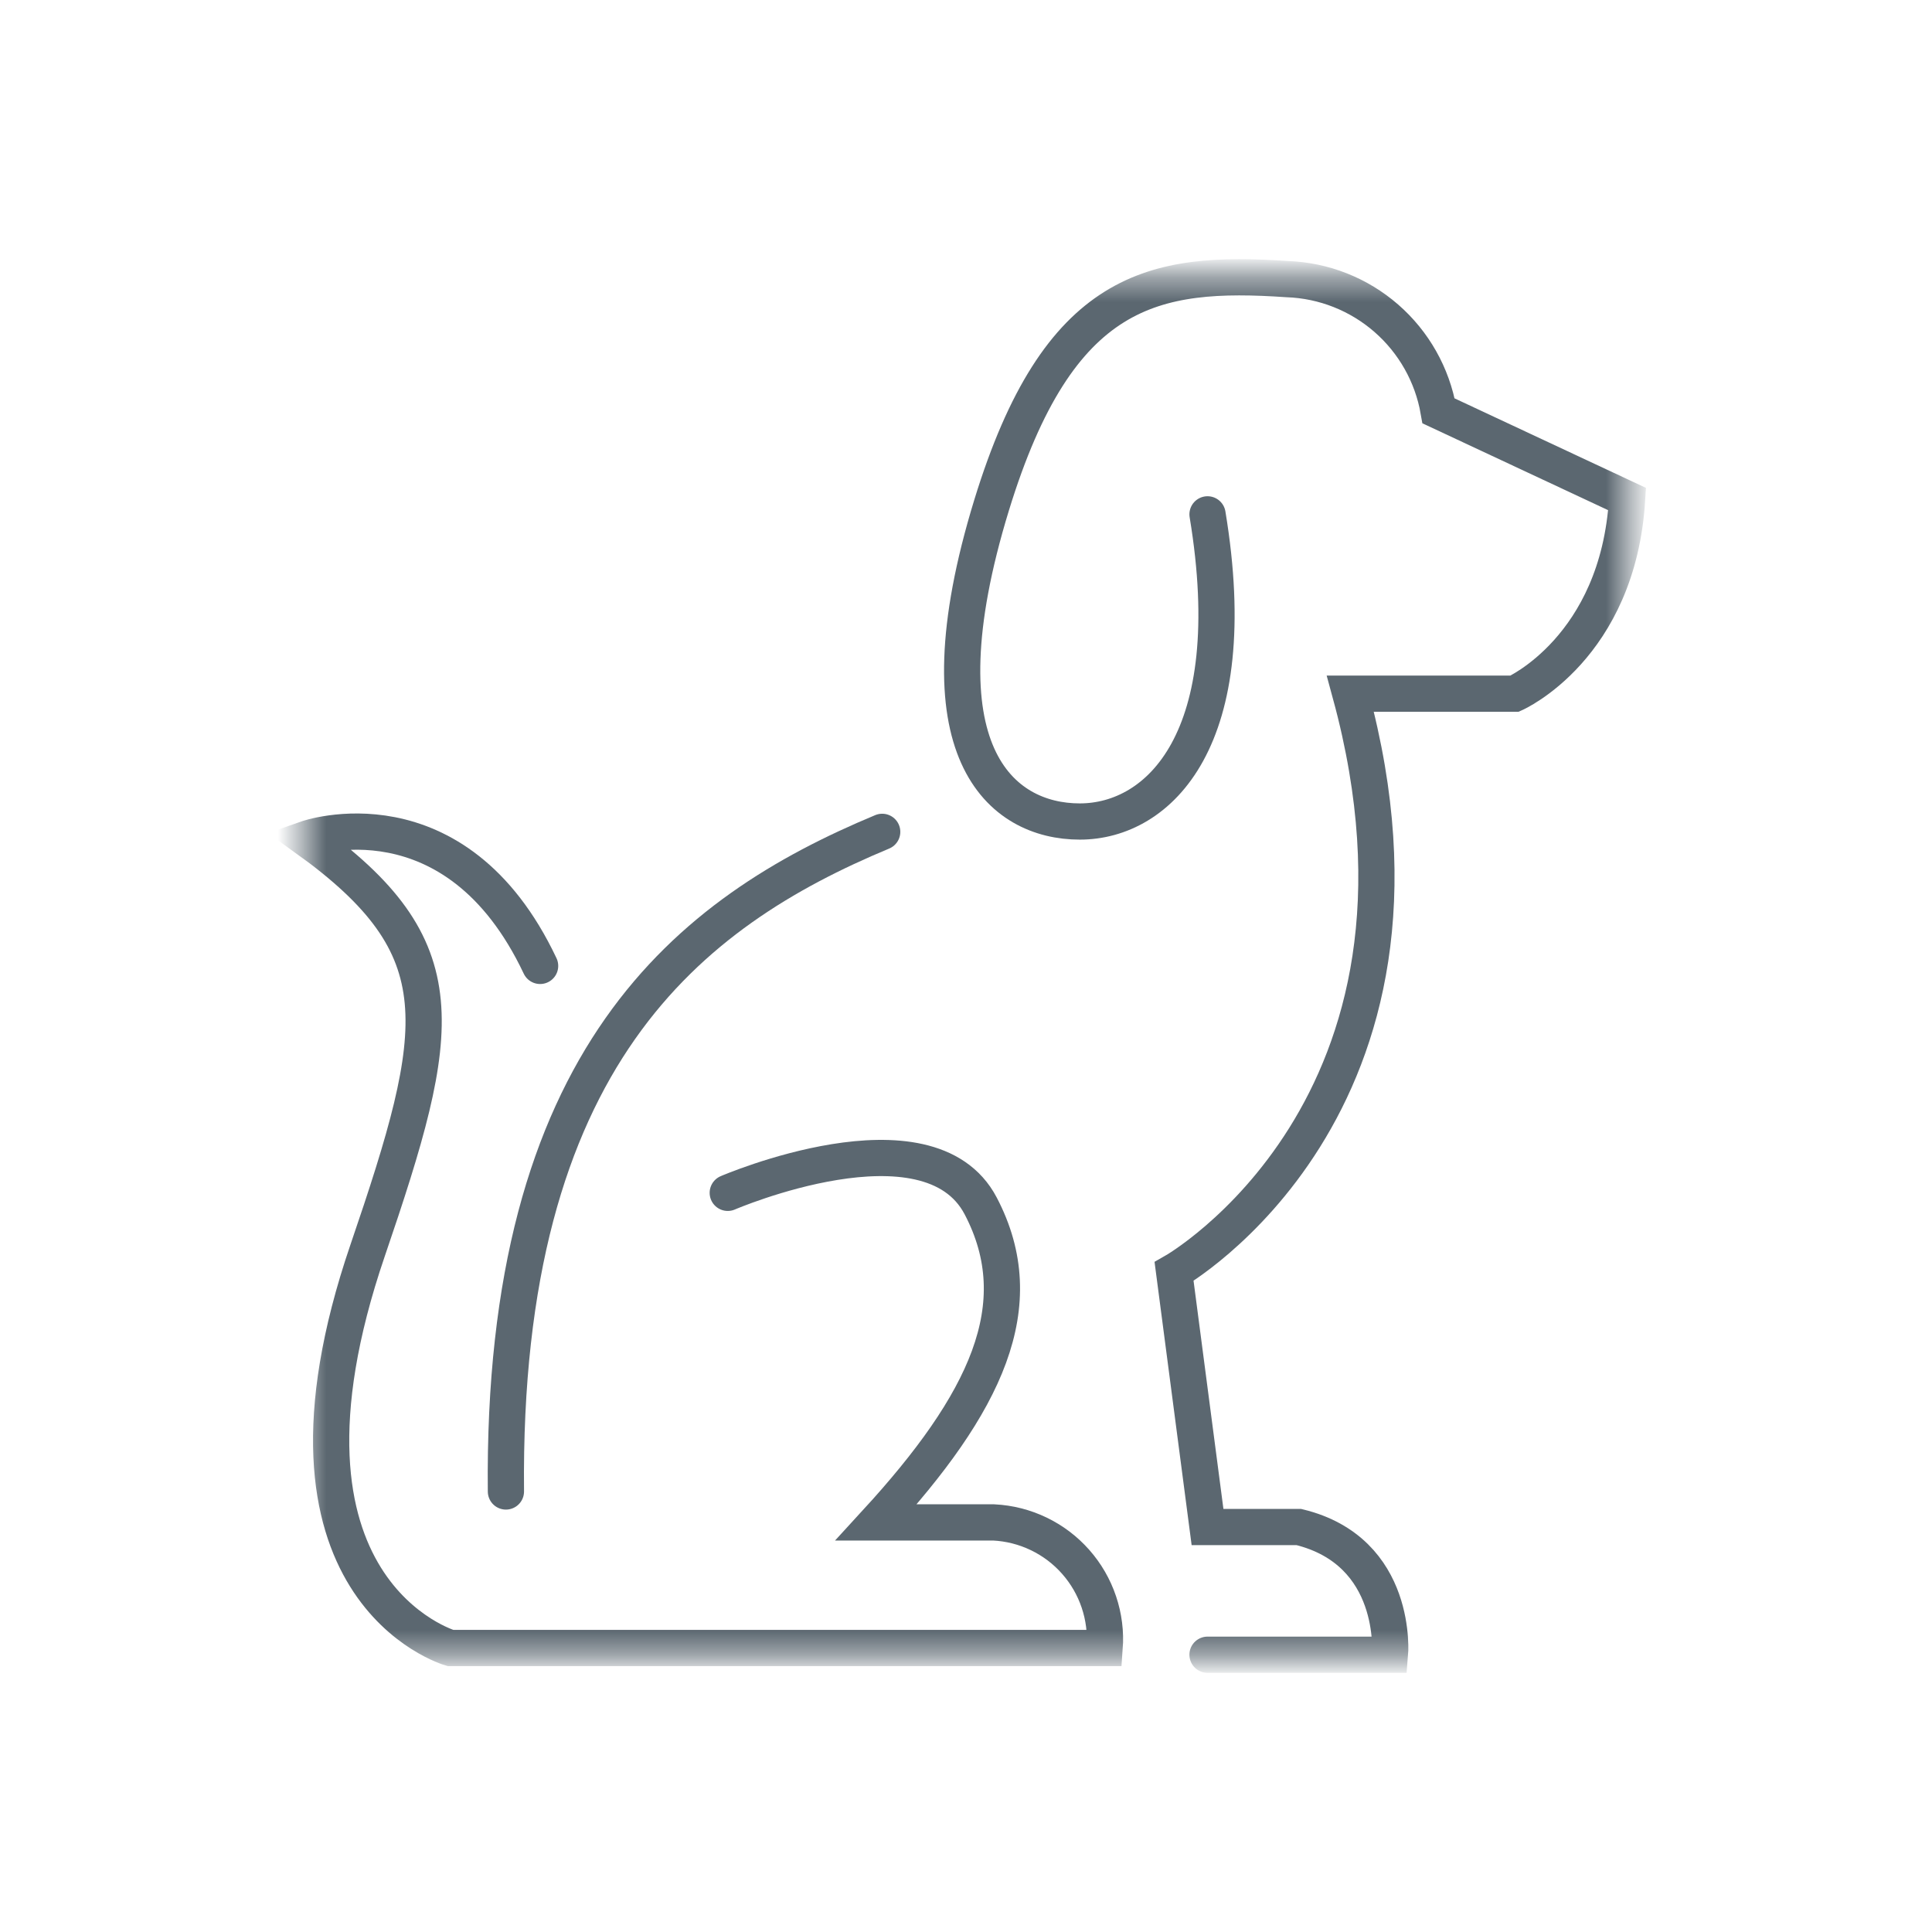 <svg width="80" height="80" viewBox="0 0 80 80" fill="none" xmlns="http://www.w3.org/2000/svg">
<g clip-path="url(#clip0_40000057_1263)">
<mask id="mask0_40000057_1263" style="mask-type:luminance" maskUnits="userSpaceOnUse" x="12" y="11" width="56" height="58">
<path d="M67.459 11.405H12.541V68.596H67.459V11.405Z" fill="white"/>
</mask>
<g mask="url(#mask0_40000057_1263)">
<path d="M50.001 68.519H57.557C57.557 68.519 57.935 64.237 53.779 63.23H50.001L48.616 52.652C48.616 52.652 60.58 45.852 55.916 28.725H62.716C62.716 28.725 66.998 26.836 67.376 20.665L59.568 17.013C59.307 15.524 58.543 14.171 57.404 13.178C56.264 12.185 54.819 11.613 53.309 11.558C47.764 11.181 43.831 11.881 41.06 20.917C37.93 31.123 41.438 34.017 44.712 34.017C47.986 34.017 51.546 30.606 50.001 21.298" stroke="#5B6770" stroke-width="1.5" stroke-linecap="round"/>
<path d="M30.135 49.393C30.135 49.393 38.445 45.812 40.607 49.933C42.769 54.054 40.807 58.108 36.283 63.04H41.148C41.794 63.072 42.427 63.233 43.009 63.513C43.592 63.793 44.113 64.187 44.541 64.672C44.969 65.156 45.296 65.722 45.502 66.335C45.708 66.947 45.79 67.595 45.742 68.24H18.65C18.65 68.24 10.407 65.875 15.221 51.782C18.384 42.521 18.988 39.255 12.704 34.728C12.704 34.728 18.852 32.563 22.365 39.996" stroke="#5B6770" stroke-width="1.5" stroke-linecap="round"/>
<path d="M36.53 34.445C28.554 37.767 20.763 43.765 20.949 61.759" stroke="#5B6770" stroke-width="1.5" stroke-linecap="round"/>
</g>
</g>
<defs>
<clipPath id="clip0_40000057_1263">
<rect width="80" height="80" fill="white"/>
</clipPath>
</defs>
</svg>
